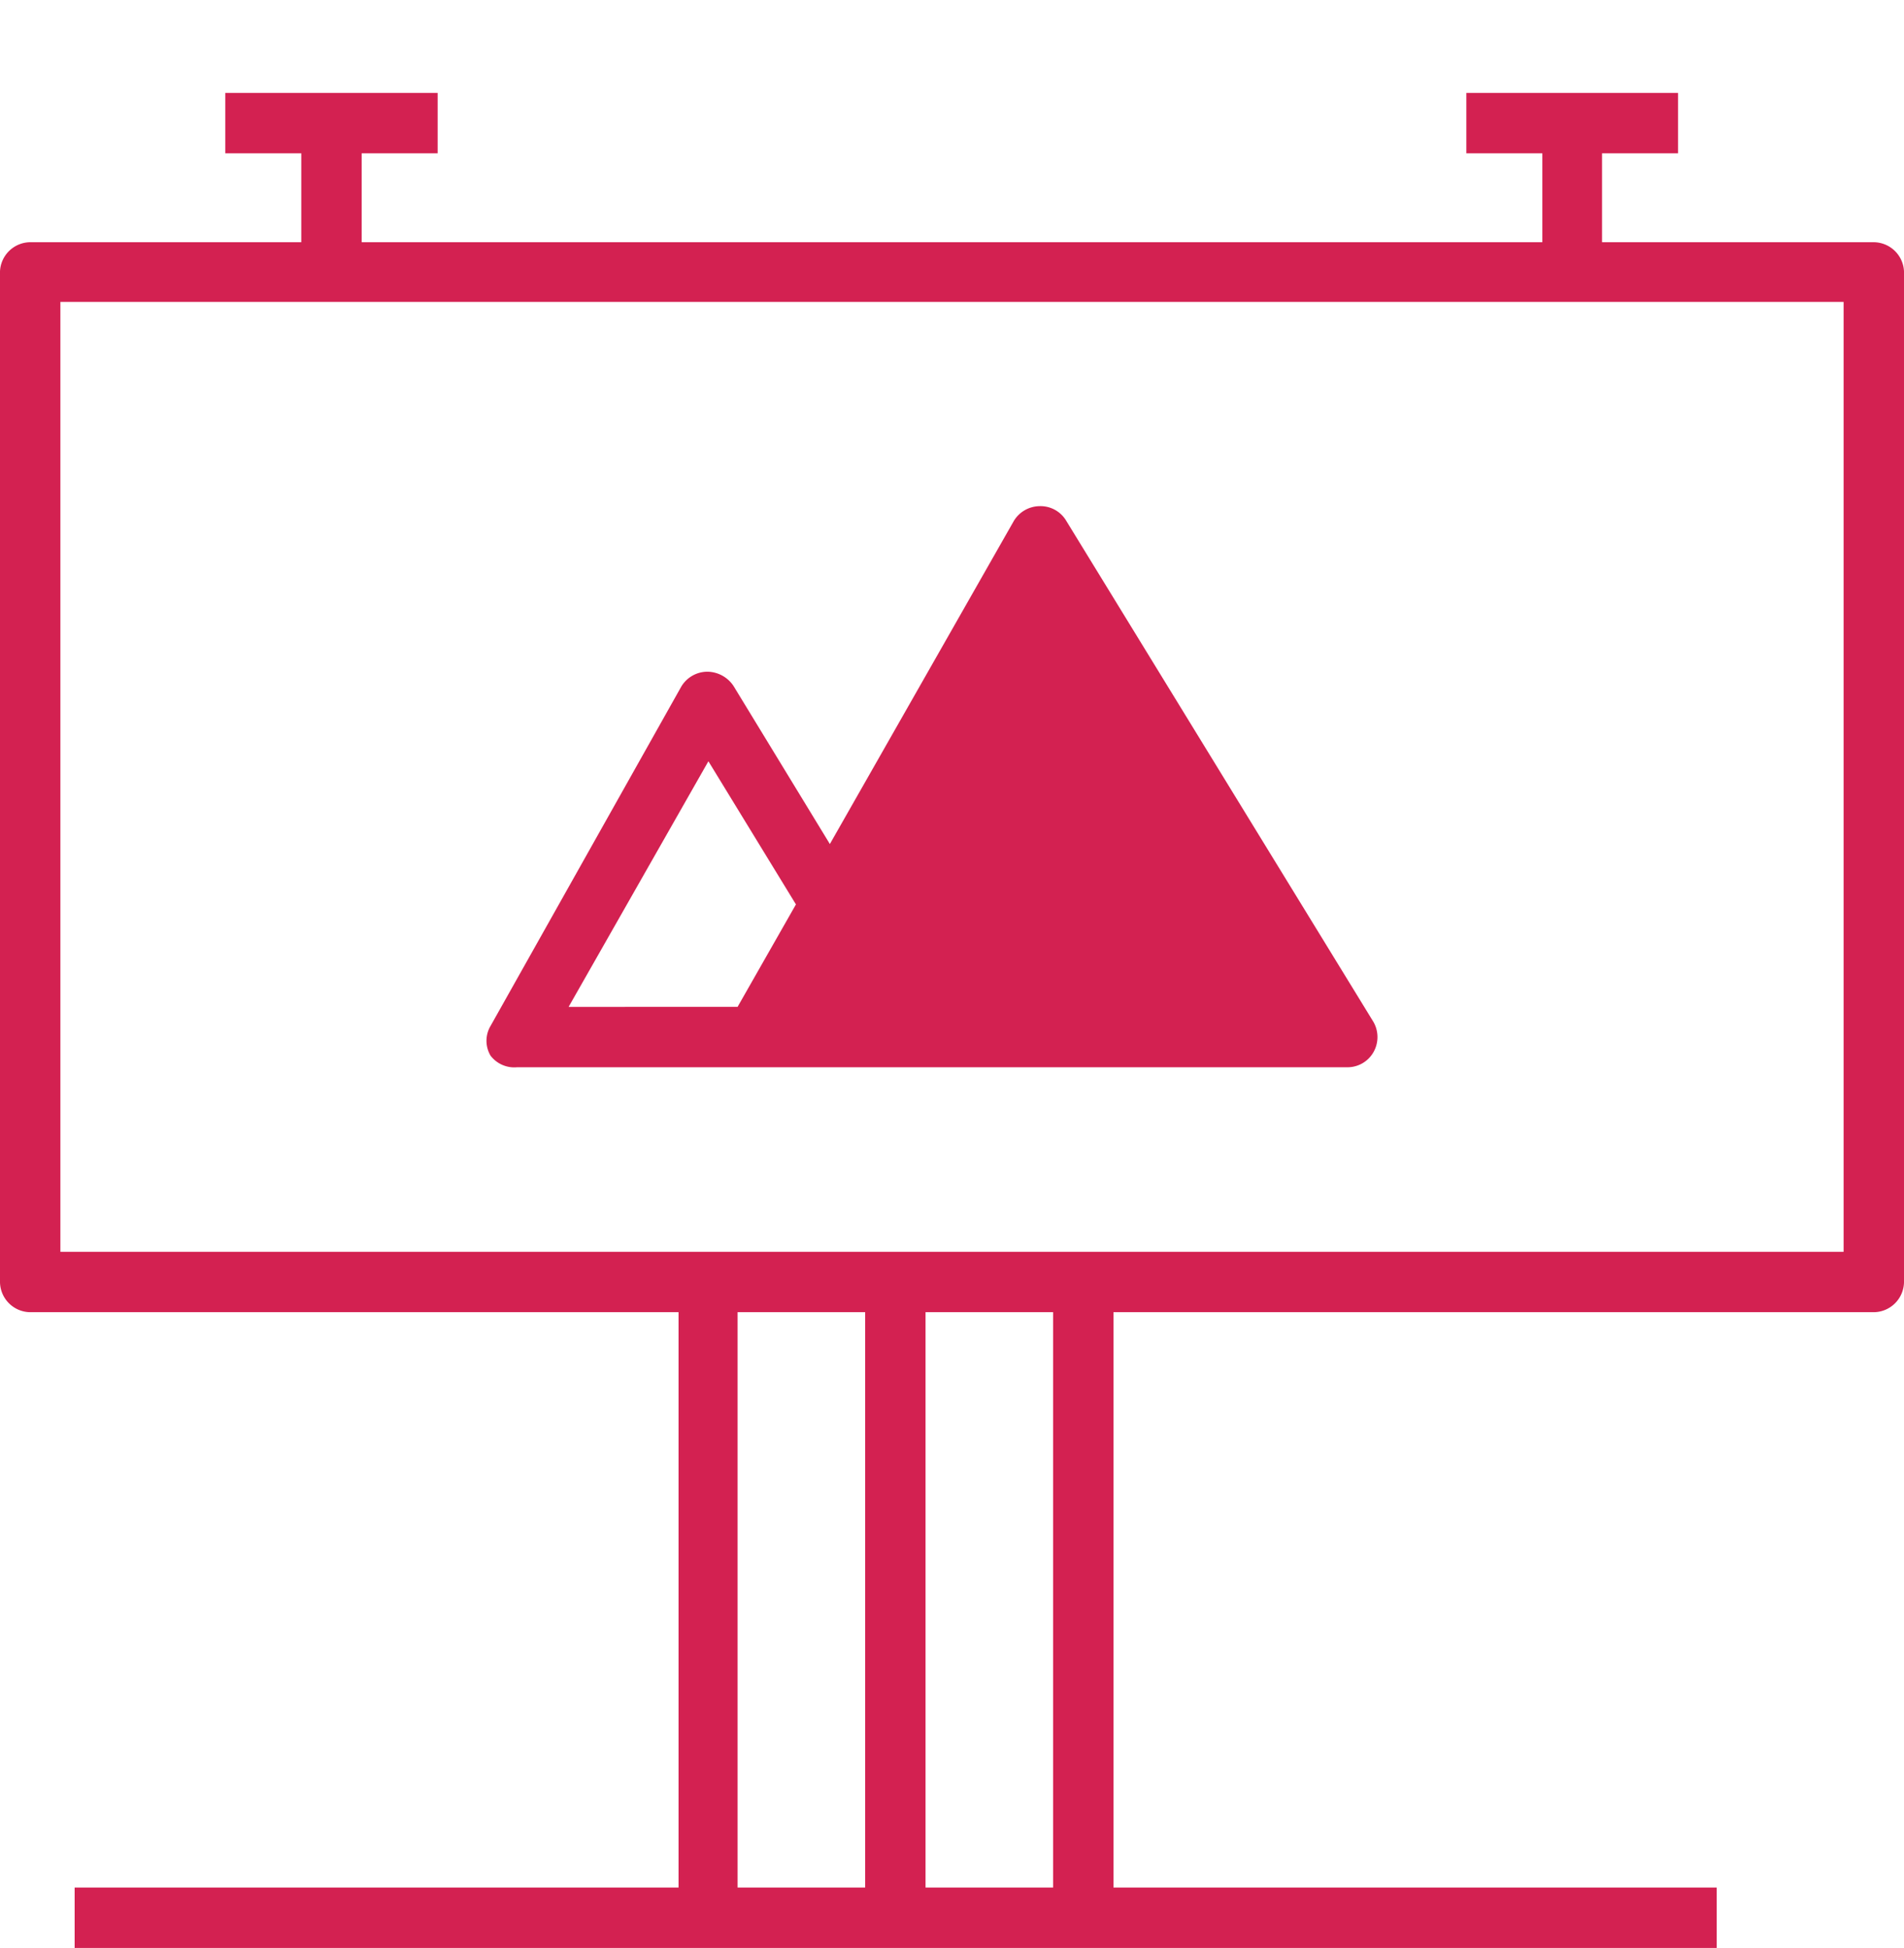 <svg id="Calque_1" data-name="Calque 1" xmlns="http://www.w3.org/2000/svg" viewBox="0 0 28.06 28.71"><defs><style>.cls-1{fill:#d32151;}</style></defs><path class="cls-1" d="M27.61,3.57h-4V2.26h1.12V1.37H21.61v.89h1.12V3.57H5.33V2.26H6.45V1.37H3.32v.89H4.44V3.57h-4A.45.45,0,0,0,0,4V18.9a.45.45,0,0,0,.45.44H10v8.48H1.1v.89H25.3v-.89H16.41V19.34h11.2a.45.45,0,0,0,.45-.44V4A.45.45,0,0,0,27.61,3.57ZM12.75,27.82H10.87V19.34h1.88Zm2.77,0H13.64V19.34h1.88Zm11.65-9.37H.89v-14H27.17Z"/><path class="cls-1" d="M7.62,15.73H19.85a.44.44,0,0,0,.39-.22.45.45,0,0,0,0-.45L15.71,7.67a.44.44,0,0,0-.39-.21.45.45,0,0,0-.38.22l-2.71,4.76-1.42-2.33a.47.47,0,0,0-.38-.21.45.45,0,0,0-.39.22l-2.81,5a.43.43,0,0,0,0,.44A.44.44,0,0,0,7.62,15.73Zm2.82-4.51,1.29,2.11-.86,1.51H8.38Z"/></svg>